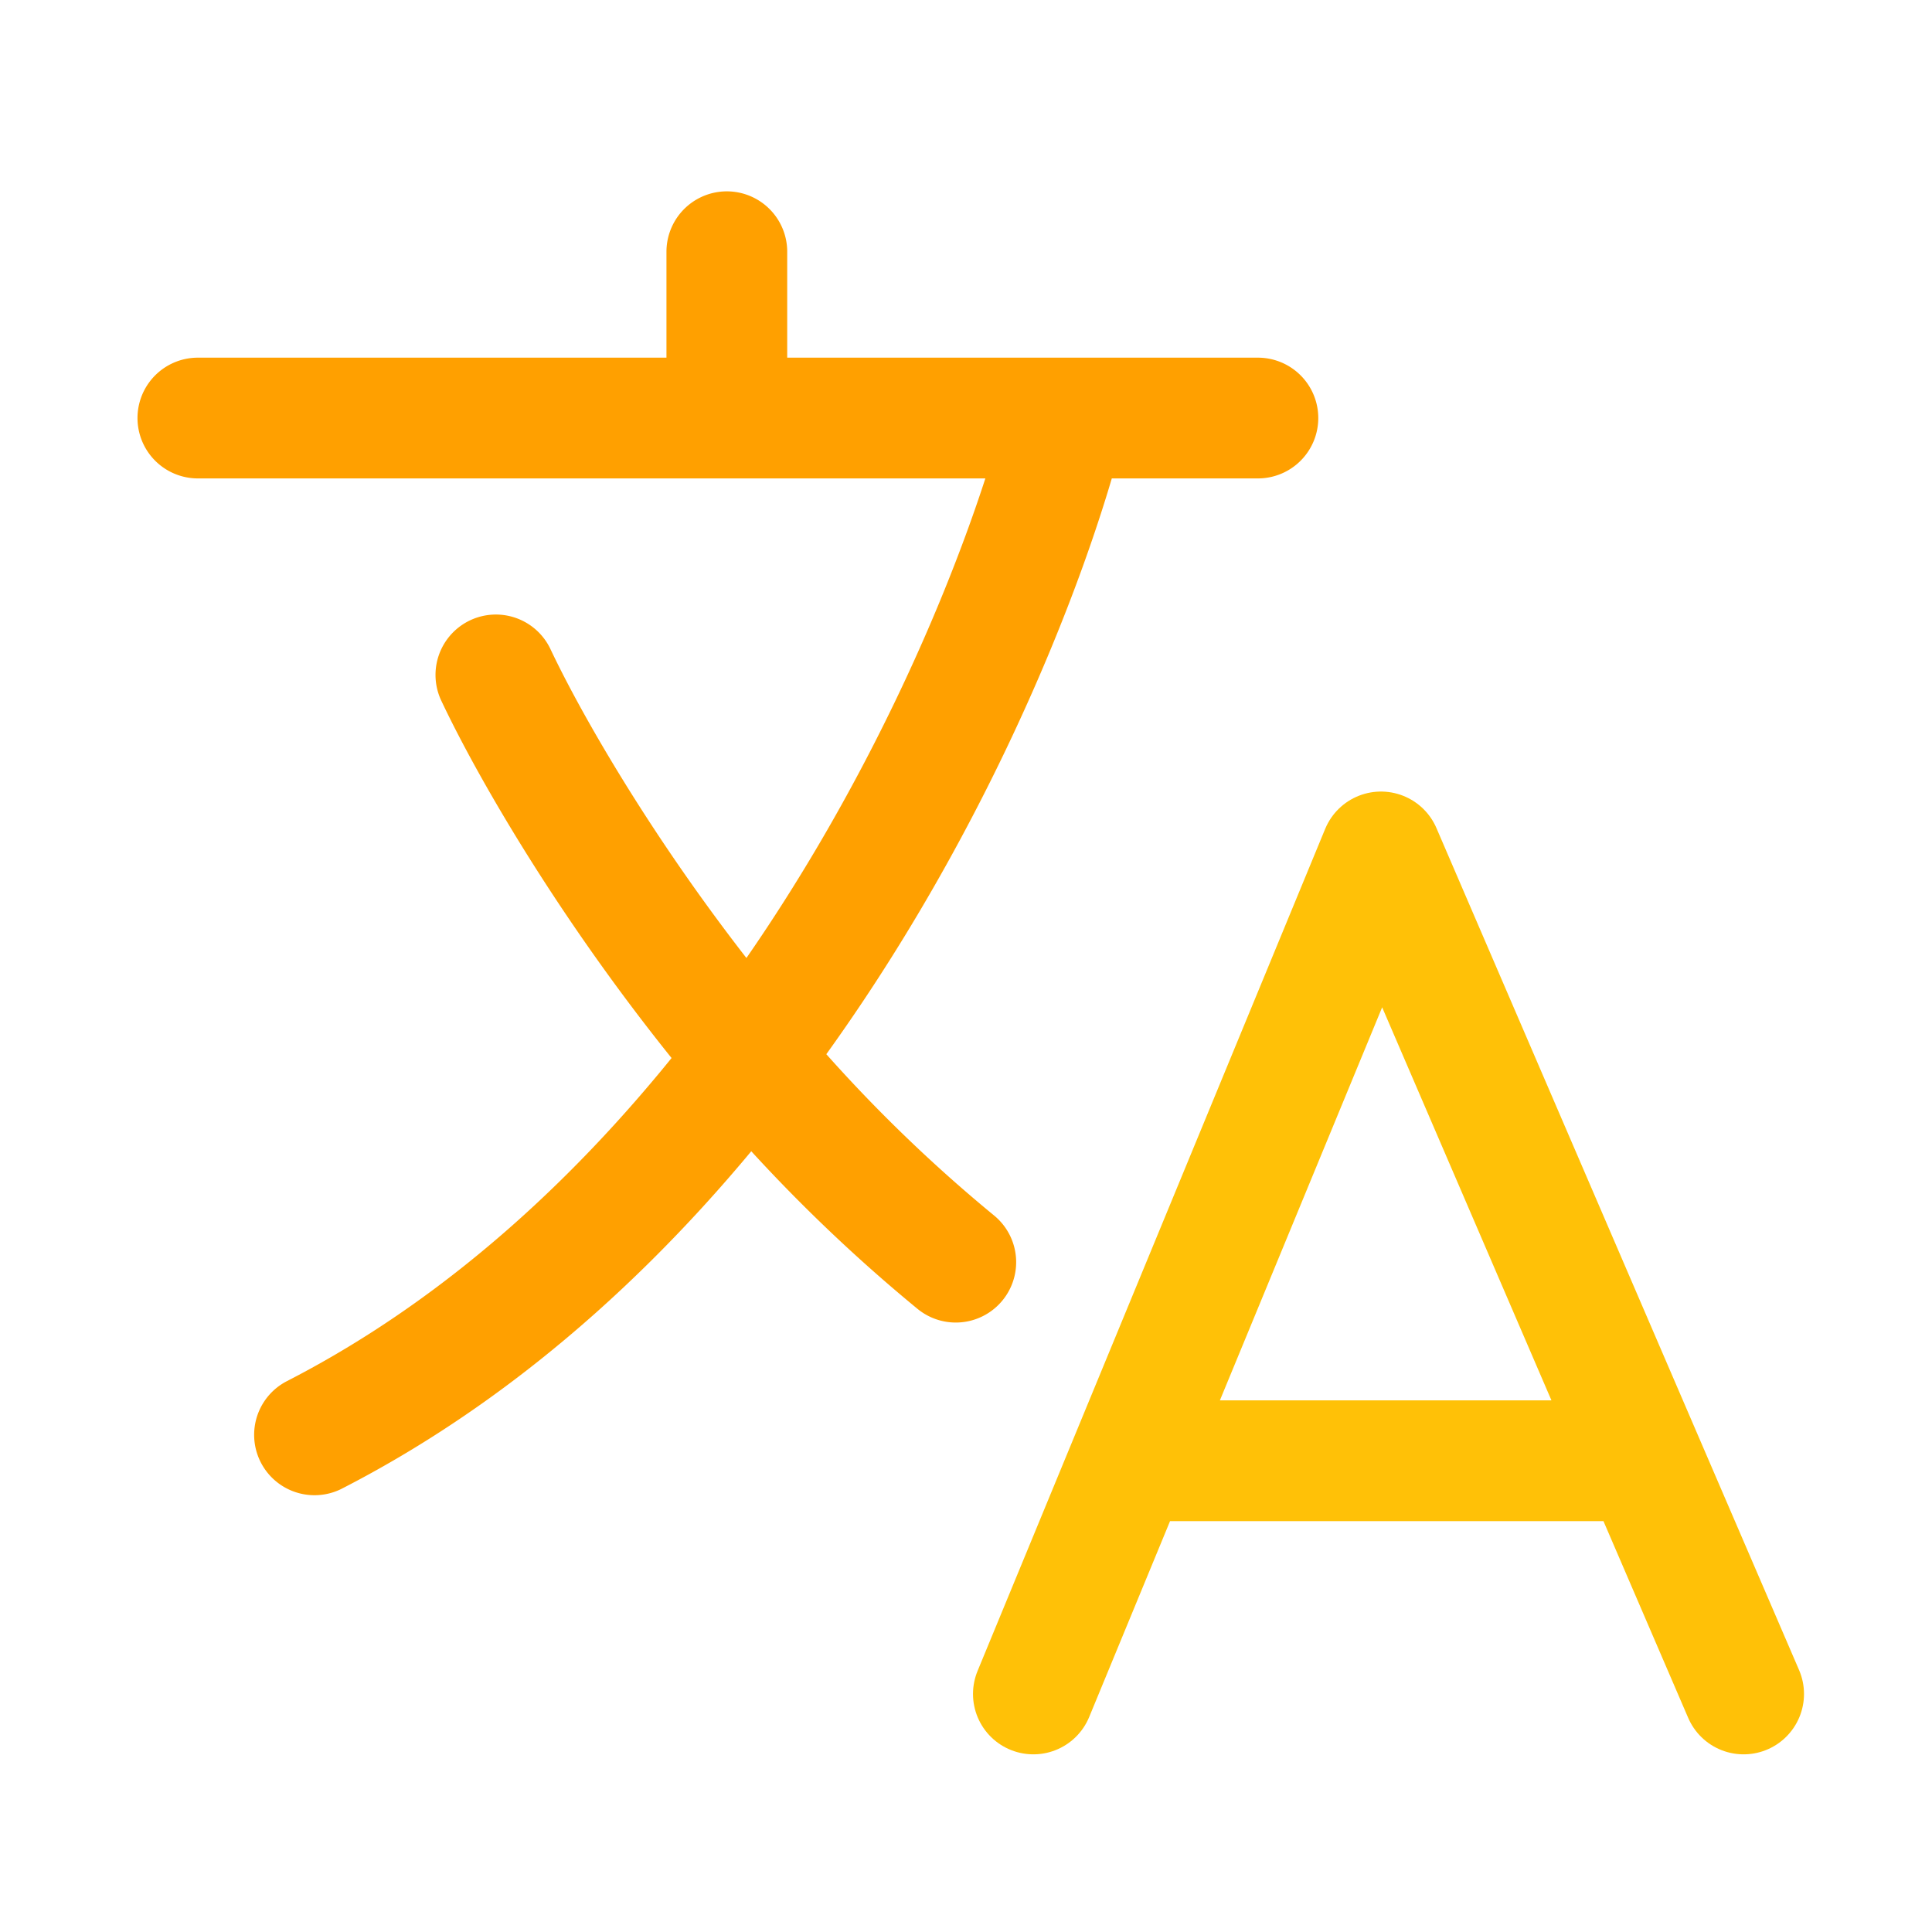 <svg width="24" height="24" fill="none" xmlns="http://www.w3.org/2000/svg"><path d="M2.458 5.193h13.168m-2.386 0c-.464 1.832-1.734 5.05-3.935 7.939m0 0c-1.408 1.848-3.197 3.562-5.398 4.692m5.398-4.692C7.726 11.264 6.62 9.358 6.16 8.384m3.146 4.748a19.387 19.387 0 0 0 2.567 2.547M9.029 5.139V3.127" stroke="#FFA000" stroke-width="1.5" stroke-linecap="round" stroke-linejoin="round"/><path d="m12.837 21.043 4.318-10.46 4.505 10.46m-7.509-2.897h6.142" stroke="#FFC107" stroke-width="1.5" stroke-linecap="round" stroke-linejoin="round"/></svg>